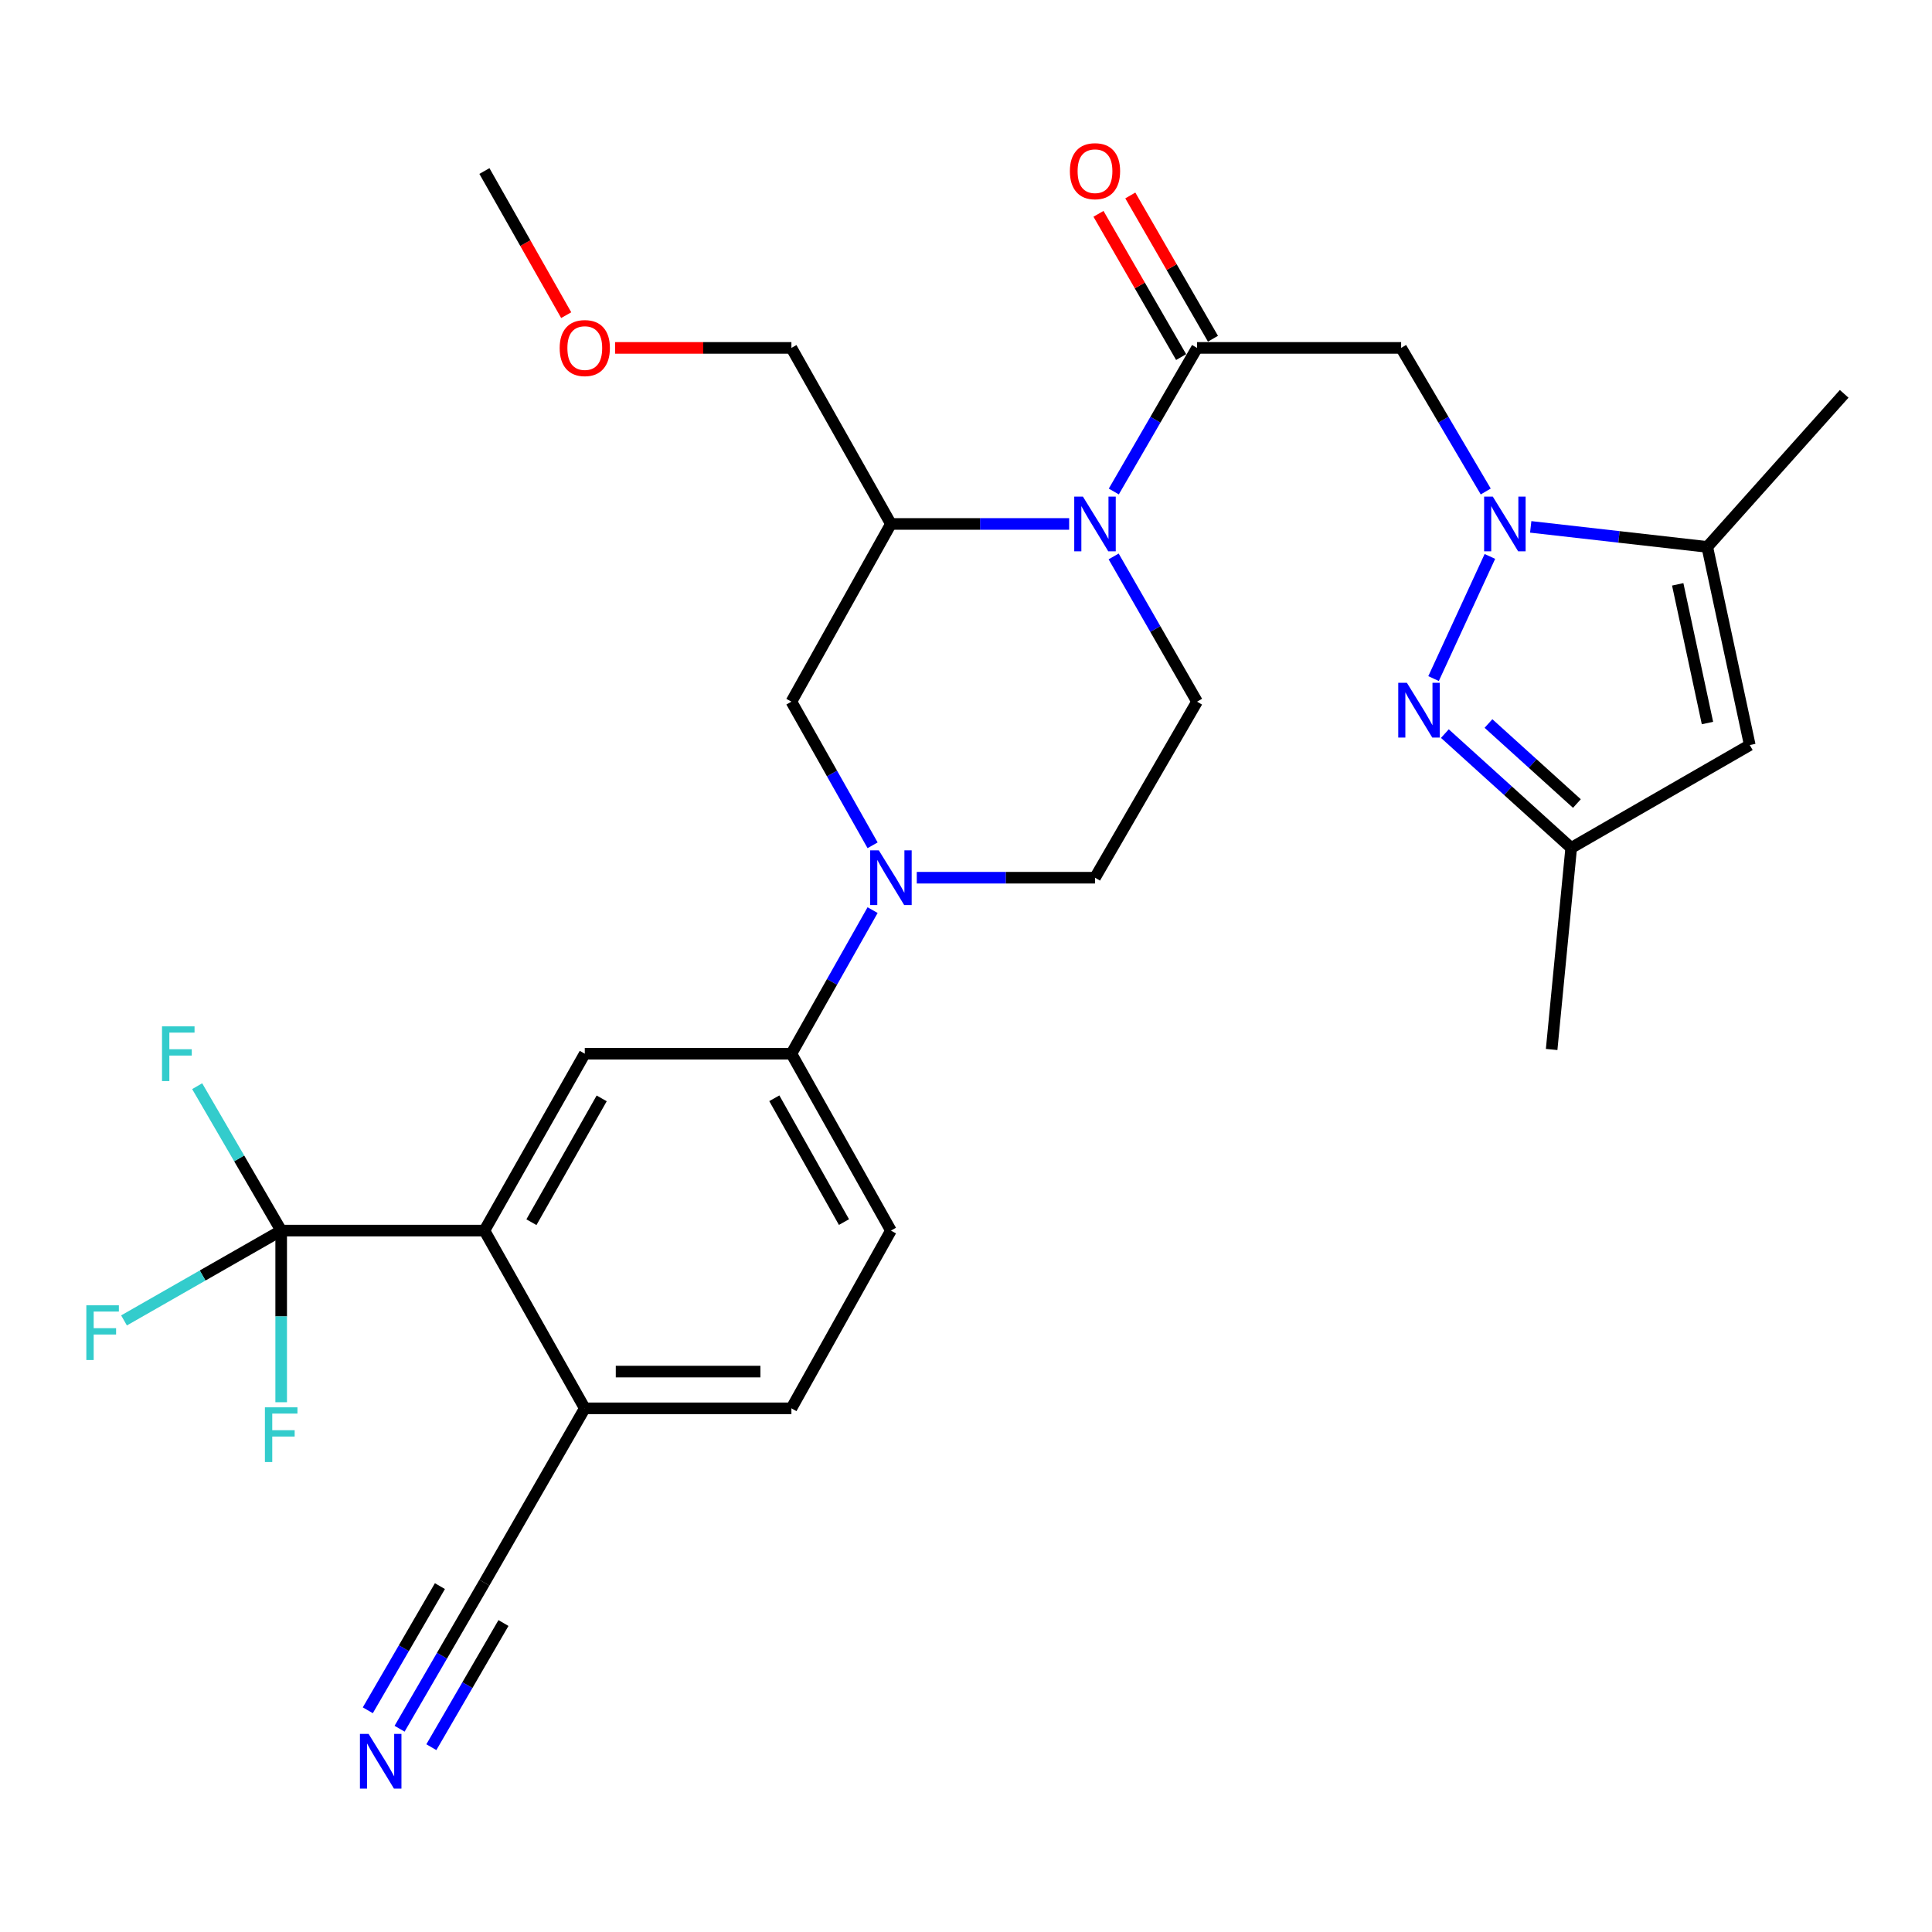 <?xml version='1.0' encoding='iso-8859-1'?>
<svg version='1.1' baseProfile='full'
              xmlns='http://www.w3.org/2000/svg'
                      xmlns:rdkit='http://www.rdkit.org/xml'
                      xmlns:xlink='http://www.w3.org/1999/xlink'
                  xml:space='preserve'
width='1000px' height='1000px' viewBox='0 0 1000 1000'>
<!-- END OF HEADER -->
<rect style='opacity:1.0;fill:#FFFFFF;stroke:none' width='1000' height='1000' x='0' y='0'> </rect>
<path class='bond-1' d='M 771.166,288.009 L 742.009,351.237' style='fill:none;fill-rule:evenodd;stroke:#0000FF;stroke-width:6px;stroke-linecap:butt;stroke-linejoin:miter;stroke-opacity:1' />
<path class='bond-3' d='M 769.017,254.391 L 747.121,217.233' style='fill:none;fill-rule:evenodd;stroke:#0000FF;stroke-width:6px;stroke-linecap:butt;stroke-linejoin:miter;stroke-opacity:1' />
<path class='bond-3' d='M 747.121,217.233 L 725.224,180.075' style='fill:none;fill-rule:evenodd;stroke:#000000;stroke-width:6px;stroke-linecap:butt;stroke-linejoin:miter;stroke-opacity:1' />
<path class='bond-6' d='M 792.296,272.713 L 837.988,277.897' style='fill:none;fill-rule:evenodd;stroke:#0000FF;stroke-width:6px;stroke-linecap:butt;stroke-linejoin:miter;stroke-opacity:1' />
<path class='bond-6' d='M 837.988,277.897 L 883.68,283.082' style='fill:none;fill-rule:evenodd;stroke:#000000;stroke-width:6px;stroke-linecap:butt;stroke-linejoin:miter;stroke-opacity:1' />
<path class='bond-0' d='M 576.502,254.402 L 598.044,217.239' style='fill:none;fill-rule:evenodd;stroke:#0000FF;stroke-width:6px;stroke-linecap:butt;stroke-linejoin:miter;stroke-opacity:1' />
<path class='bond-0' d='M 598.044,217.239 L 619.587,180.075' style='fill:none;fill-rule:evenodd;stroke:#000000;stroke-width:6px;stroke-linecap:butt;stroke-linejoin:miter;stroke-opacity:1' />
<path class='bond-9' d='M 553.387,271.195 L 507.264,271.195' style='fill:none;fill-rule:evenodd;stroke:#0000FF;stroke-width:6px;stroke-linecap:butt;stroke-linejoin:miter;stroke-opacity:1' />
<path class='bond-9' d='M 507.264,271.195 L 461.141,271.195' style='fill:none;fill-rule:evenodd;stroke:#000000;stroke-width:6px;stroke-linecap:butt;stroke-linejoin:miter;stroke-opacity:1' />
<path class='bond-14' d='M 576.421,288.007 L 598.004,325.594' style='fill:none;fill-rule:evenodd;stroke:#0000FF;stroke-width:6px;stroke-linecap:butt;stroke-linejoin:miter;stroke-opacity:1' />
<path class='bond-14' d='M 598.004,325.594 L 619.587,363.181' style='fill:none;fill-rule:evenodd;stroke:#000000;stroke-width:6px;stroke-linecap:butt;stroke-linejoin:miter;stroke-opacity:1' />
<path class='bond-12' d='M 747.865,379.712 L 780.557,409.299' style='fill:none;fill-rule:evenodd;stroke:#0000FF;stroke-width:6px;stroke-linecap:butt;stroke-linejoin:miter;stroke-opacity:1' />
<path class='bond-12' d='M 780.557,409.299 L 813.248,438.886' style='fill:none;fill-rule:evenodd;stroke:#000000;stroke-width:6px;stroke-linecap:butt;stroke-linejoin:miter;stroke-opacity:1' />
<path class='bond-12' d='M 770.435,374.487 L 793.319,395.198' style='fill:none;fill-rule:evenodd;stroke:#0000FF;stroke-width:6px;stroke-linecap:butt;stroke-linejoin:miter;stroke-opacity:1' />
<path class='bond-12' d='M 793.319,395.198 L 816.203,415.909' style='fill:none;fill-rule:evenodd;stroke:#000000;stroke-width:6px;stroke-linecap:butt;stroke-linejoin:miter;stroke-opacity:1' />
<path class='bond-2' d='M 619.587,180.075 L 725.224,180.075' style='fill:none;fill-rule:evenodd;stroke:#000000;stroke-width:6px;stroke-linecap:butt;stroke-linejoin:miter;stroke-opacity:1' />
<path class='bond-19' d='M 627.823,175.323 L 606.434,138.248' style='fill:none;fill-rule:evenodd;stroke:#000000;stroke-width:6px;stroke-linecap:butt;stroke-linejoin:miter;stroke-opacity:1' />
<path class='bond-19' d='M 606.434,138.248 L 585.044,101.172' style='fill:none;fill-rule:evenodd;stroke:#FF0000;stroke-width:6px;stroke-linecap:butt;stroke-linejoin:miter;stroke-opacity:1' />
<path class='bond-19' d='M 611.35,184.827 L 589.96,147.752' style='fill:none;fill-rule:evenodd;stroke:#000000;stroke-width:6px;stroke-linecap:butt;stroke-linejoin:miter;stroke-opacity:1' />
<path class='bond-19' d='M 589.96,147.752 L 568.571,110.676' style='fill:none;fill-rule:evenodd;stroke:#FF0000;stroke-width:6px;stroke-linecap:butt;stroke-linejoin:miter;stroke-opacity:1' />
<path class='bond-4' d='M 474.522,454.301 L 520.645,454.301' style='fill:none;fill-rule:evenodd;stroke:#0000FF;stroke-width:6px;stroke-linecap:butt;stroke-linejoin:miter;stroke-opacity:1' />
<path class='bond-4' d='M 520.645,454.301 L 566.768,454.301' style='fill:none;fill-rule:evenodd;stroke:#000000;stroke-width:6px;stroke-linecap:butt;stroke-linejoin:miter;stroke-opacity:1' />
<path class='bond-11' d='M 451.655,471.078 L 430.644,508.239' style='fill:none;fill-rule:evenodd;stroke:#0000FF;stroke-width:6px;stroke-linecap:butt;stroke-linejoin:miter;stroke-opacity:1' />
<path class='bond-11' d='M 430.644,508.239 L 409.632,545.4' style='fill:none;fill-rule:evenodd;stroke:#000000;stroke-width:6px;stroke-linecap:butt;stroke-linejoin:miter;stroke-opacity:1' />
<path class='bond-31' d='M 451.657,437.525 L 430.645,400.353' style='fill:none;fill-rule:evenodd;stroke:#0000FF;stroke-width:6px;stroke-linecap:butt;stroke-linejoin:miter;stroke-opacity:1' />
<path class='bond-31' d='M 430.645,400.353 L 409.632,363.181' style='fill:none;fill-rule:evenodd;stroke:#000000;stroke-width:6px;stroke-linecap:butt;stroke-linejoin:miter;stroke-opacity:1' />
<path class='bond-5' d='M 145.539,636.953 L 250.732,636.953' style='fill:none;fill-rule:evenodd;stroke:#000000;stroke-width:6px;stroke-linecap:butt;stroke-linejoin:miter;stroke-opacity:1' />
<path class='bond-22' d='M 145.539,636.953 L 145.539,681.372' style='fill:none;fill-rule:evenodd;stroke:#000000;stroke-width:6px;stroke-linecap:butt;stroke-linejoin:miter;stroke-opacity:1' />
<path class='bond-22' d='M 145.539,681.372 L 145.539,725.79' style='fill:none;fill-rule:evenodd;stroke:#33CCCC;stroke-width:6px;stroke-linecap:butt;stroke-linejoin:miter;stroke-opacity:1' />
<path class='bond-23' d='M 145.539,636.953 L 123.797,599.581' style='fill:none;fill-rule:evenodd;stroke:#000000;stroke-width:6px;stroke-linecap:butt;stroke-linejoin:miter;stroke-opacity:1' />
<path class='bond-23' d='M 123.797,599.581 L 102.055,562.208' style='fill:none;fill-rule:evenodd;stroke:#33CCCC;stroke-width:6px;stroke-linecap:butt;stroke-linejoin:miter;stroke-opacity:1' />
<path class='bond-24' d='M 145.539,636.953 L 104.864,660.201' style='fill:none;fill-rule:evenodd;stroke:#000000;stroke-width:6px;stroke-linecap:butt;stroke-linejoin:miter;stroke-opacity:1' />
<path class='bond-24' d='M 104.864,660.201 L 64.19,683.449' style='fill:none;fill-rule:evenodd;stroke:#33CCCC;stroke-width:6px;stroke-linecap:butt;stroke-linejoin:miter;stroke-opacity:1' />
<path class='bond-8' d='M 883.68,283.082 L 905.678,385.634' style='fill:none;fill-rule:evenodd;stroke:#000000;stroke-width:6px;stroke-linecap:butt;stroke-linejoin:miter;stroke-opacity:1' />
<path class='bond-8' d='M 868.384,302.453 L 883.783,374.24' style='fill:none;fill-rule:evenodd;stroke:#000000;stroke-width:6px;stroke-linecap:butt;stroke-linejoin:miter;stroke-opacity:1' />
<path class='bond-26' d='M 883.68,283.082 L 954.545,203.848' style='fill:none;fill-rule:evenodd;stroke:#000000;stroke-width:6px;stroke-linecap:butt;stroke-linejoin:miter;stroke-opacity:1' />
<path class='bond-7' d='M 250.732,636.953 L 302.685,545.4' style='fill:none;fill-rule:evenodd;stroke:#000000;stroke-width:6px;stroke-linecap:butt;stroke-linejoin:miter;stroke-opacity:1' />
<path class='bond-7' d='M 275.066,632.607 L 311.433,568.519' style='fill:none;fill-rule:evenodd;stroke:#000000;stroke-width:6px;stroke-linecap:butt;stroke-linejoin:miter;stroke-opacity:1' />
<path class='bond-32' d='M 250.732,636.953 L 302.685,728.95' style='fill:none;fill-rule:evenodd;stroke:#000000;stroke-width:6px;stroke-linecap:butt;stroke-linejoin:miter;stroke-opacity:1' />
<path class='bond-30' d='M 905.678,385.634 L 813.248,438.886' style='fill:none;fill-rule:evenodd;stroke:#000000;stroke-width:6px;stroke-linecap:butt;stroke-linejoin:miter;stroke-opacity:1' />
<path class='bond-13' d='M 461.141,271.195 L 409.632,363.181' style='fill:none;fill-rule:evenodd;stroke:#000000;stroke-width:6px;stroke-linecap:butt;stroke-linejoin:miter;stroke-opacity:1' />
<path class='bond-25' d='M 461.141,271.195 L 409.632,180.075' style='fill:none;fill-rule:evenodd;stroke:#000000;stroke-width:6px;stroke-linecap:butt;stroke-linejoin:miter;stroke-opacity:1' />
<path class='bond-10' d='M 302.685,545.4 L 409.632,545.4' style='fill:none;fill-rule:evenodd;stroke:#000000;stroke-width:6px;stroke-linecap:butt;stroke-linejoin:miter;stroke-opacity:1' />
<path class='bond-20' d='M 409.632,545.4 L 461.141,636.953' style='fill:none;fill-rule:evenodd;stroke:#000000;stroke-width:6px;stroke-linecap:butt;stroke-linejoin:miter;stroke-opacity:1' />
<path class='bond-20' d='M 400.783,568.459 L 436.839,632.546' style='fill:none;fill-rule:evenodd;stroke:#000000;stroke-width:6px;stroke-linecap:butt;stroke-linejoin:miter;stroke-opacity:1' />
<path class='bond-28' d='M 813.248,438.886 L 803.126,543.213' style='fill:none;fill-rule:evenodd;stroke:#000000;stroke-width:6px;stroke-linecap:butt;stroke-linejoin:miter;stroke-opacity:1' />
<path class='bond-18' d='M 619.587,363.181 L 566.768,454.301' style='fill:none;fill-rule:evenodd;stroke:#000000;stroke-width:6px;stroke-linecap:butt;stroke-linejoin:miter;stroke-opacity:1' />
<path class='bond-15' d='M 206.823,894.791 L 228.778,856.987' style='fill:none;fill-rule:evenodd;stroke:#0000FF;stroke-width:6px;stroke-linecap:butt;stroke-linejoin:miter;stroke-opacity:1' />
<path class='bond-15' d='M 228.778,856.987 L 250.732,819.183' style='fill:none;fill-rule:evenodd;stroke:#000000;stroke-width:6px;stroke-linecap:butt;stroke-linejoin:miter;stroke-opacity:1' />
<path class='bond-15' d='M 223.269,904.342 L 241.931,872.209' style='fill:none;fill-rule:evenodd;stroke:#0000FF;stroke-width:6px;stroke-linecap:butt;stroke-linejoin:miter;stroke-opacity:1' />
<path class='bond-15' d='M 241.931,872.209 L 260.592,840.075' style='fill:none;fill-rule:evenodd;stroke:#000000;stroke-width:6px;stroke-linecap:butt;stroke-linejoin:miter;stroke-opacity:1' />
<path class='bond-15' d='M 190.376,885.24 L 209.038,853.106' style='fill:none;fill-rule:evenodd;stroke:#0000FF;stroke-width:6px;stroke-linecap:butt;stroke-linejoin:miter;stroke-opacity:1' />
<path class='bond-15' d='M 209.038,853.106 L 227.7,820.973' style='fill:none;fill-rule:evenodd;stroke:#000000;stroke-width:6px;stroke-linecap:butt;stroke-linejoin:miter;stroke-opacity:1' />
<path class='bond-16' d='M 250.732,819.183 L 302.685,728.95' style='fill:none;fill-rule:evenodd;stroke:#000000;stroke-width:6px;stroke-linecap:butt;stroke-linejoin:miter;stroke-opacity:1' />
<path class='bond-17' d='M 302.685,728.95 L 409.632,728.95' style='fill:none;fill-rule:evenodd;stroke:#000000;stroke-width:6px;stroke-linecap:butt;stroke-linejoin:miter;stroke-opacity:1' />
<path class='bond-17' d='M 318.727,709.932 L 393.59,709.932' style='fill:none;fill-rule:evenodd;stroke:#000000;stroke-width:6px;stroke-linecap:butt;stroke-linejoin:miter;stroke-opacity:1' />
<path class='bond-21' d='M 461.141,636.953 L 409.632,728.95' style='fill:none;fill-rule:evenodd;stroke:#000000;stroke-width:6px;stroke-linecap:butt;stroke-linejoin:miter;stroke-opacity:1' />
<path class='bond-27' d='M 409.632,180.075 L 363.995,180.075' style='fill:none;fill-rule:evenodd;stroke:#000000;stroke-width:6px;stroke-linecap:butt;stroke-linejoin:miter;stroke-opacity:1' />
<path class='bond-27' d='M 363.995,180.075 L 318.358,180.075' style='fill:none;fill-rule:evenodd;stroke:#FF0000;stroke-width:6px;stroke-linecap:butt;stroke-linejoin:miter;stroke-opacity:1' />
<path class='bond-29' d='M 293.065,163.123 L 271.899,125.823' style='fill:none;fill-rule:evenodd;stroke:#FF0000;stroke-width:6px;stroke-linecap:butt;stroke-linejoin:miter;stroke-opacity:1' />
<path class='bond-29' d='M 271.899,125.823 L 250.732,88.522' style='fill:none;fill-rule:evenodd;stroke:#000000;stroke-width:6px;stroke-linecap:butt;stroke-linejoin:miter;stroke-opacity:1' />
<path  class='atom-0' d='M 772.66 257.035
L 781.94 272.035
Q 782.86 273.515, 784.34 276.195
Q 785.82 278.875, 785.9 279.035
L 785.9 257.035
L 789.66 257.035
L 789.66 285.355
L 785.78 285.355
L 775.82 268.955
Q 774.66 267.035, 773.42 264.835
Q 772.22 262.635, 771.86 261.955
L 771.86 285.355
L 768.18 285.355
L 768.18 257.035
L 772.66 257.035
' fill='#0000FF'/>
<path  class='atom-1' d='M 560.508 257.035
L 569.788 272.035
Q 570.708 273.515, 572.188 276.195
Q 573.668 278.875, 573.748 279.035
L 573.748 257.035
L 577.508 257.035
L 577.508 285.355
L 573.628 285.355
L 563.668 268.955
Q 562.508 267.035, 561.268 264.835
Q 560.068 262.635, 559.708 261.955
L 559.708 285.355
L 556.028 285.355
L 556.028 257.035
L 560.508 257.035
' fill='#0000FF'/>
<path  class='atom-2' d='M 728.209 353.427
L 737.489 368.427
Q 738.409 369.907, 739.889 372.587
Q 741.369 375.267, 741.449 375.427
L 741.449 353.427
L 745.209 353.427
L 745.209 381.747
L 741.329 381.747
L 731.369 365.347
Q 730.209 363.427, 728.969 361.227
Q 727.769 359.027, 727.409 358.347
L 727.409 381.747
L 723.729 381.747
L 723.729 353.427
L 728.209 353.427
' fill='#0000FF'/>
<path  class='atom-5' d='M 454.881 440.141
L 464.161 455.141
Q 465.081 456.621, 466.561 459.301
Q 468.041 461.981, 468.121 462.141
L 468.121 440.141
L 471.881 440.141
L 471.881 468.461
L 468.001 468.461
L 458.041 452.061
Q 456.881 450.141, 455.641 447.941
Q 454.441 445.741, 454.081 445.061
L 454.081 468.461
L 450.401 468.461
L 450.401 440.141
L 454.881 440.141
' fill='#0000FF'/>
<path  class='atom-16' d='M 190.787 897.464
L 200.067 912.464
Q 200.987 913.944, 202.467 916.624
Q 203.947 919.304, 204.027 919.464
L 204.027 897.464
L 207.787 897.464
L 207.787 925.784
L 203.907 925.784
L 193.947 909.384
Q 192.787 907.464, 191.547 905.264
Q 190.347 903.064, 189.987 902.384
L 189.987 925.784
L 186.307 925.784
L 186.307 897.464
L 190.787 897.464
' fill='#0000FF'/>
<path  class='atom-20' d='M 553.768 88.602
Q 553.768 81.802, 557.128 78.002
Q 560.488 74.202, 566.768 74.202
Q 573.048 74.202, 576.408 78.002
Q 579.768 81.802, 579.768 88.602
Q 579.768 95.482, 576.368 99.402
Q 572.968 103.282, 566.768 103.282
Q 560.528 103.282, 557.128 99.402
Q 553.768 95.522, 553.768 88.602
M 566.768 100.082
Q 571.088 100.082, 573.408 97.202
Q 575.768 94.282, 575.768 88.602
Q 575.768 83.042, 573.408 80.242
Q 571.088 77.402, 566.768 77.402
Q 562.448 77.402, 560.088 80.202
Q 557.768 83.002, 557.768 88.602
Q 557.768 94.322, 560.088 97.202
Q 562.448 100.082, 566.768 100.082
' fill='#FF0000'/>
<path  class='atom-23' d='M 137.119 728.431
L 153.959 728.431
L 153.959 731.671
L 140.919 731.671
L 140.919 740.271
L 152.519 740.271
L 152.519 743.551
L 140.919 743.551
L 140.919 756.751
L 137.119 756.751
L 137.119 728.431
' fill='#33CCCC'/>
<path  class='atom-24' d='M 83.856 531.24
L 100.696 531.24
L 100.696 534.48
L 87.656 534.48
L 87.656 543.08
L 99.256 543.08
L 99.256 546.36
L 87.656 546.36
L 87.656 559.56
L 83.856 559.56
L 83.856 531.24
' fill='#33CCCC'/>
<path  class='atom-25' d='M 44.689 675.623
L 61.529 675.623
L 61.529 678.863
L 48.489 678.863
L 48.489 687.463
L 60.089 687.463
L 60.089 690.743
L 48.489 690.743
L 48.489 703.943
L 44.689 703.943
L 44.689 675.623
' fill='#33CCCC'/>
<path  class='atom-28' d='M 289.685 180.155
Q 289.685 173.355, 293.045 169.555
Q 296.405 165.755, 302.685 165.755
Q 308.965 165.755, 312.325 169.555
Q 315.685 173.355, 315.685 180.155
Q 315.685 187.035, 312.285 190.955
Q 308.885 194.835, 302.685 194.835
Q 296.445 194.835, 293.045 190.955
Q 289.685 187.075, 289.685 180.155
M 302.685 191.635
Q 307.005 191.635, 309.325 188.755
Q 311.685 185.835, 311.685 180.155
Q 311.685 174.595, 309.325 171.795
Q 307.005 168.955, 302.685 168.955
Q 298.365 168.955, 296.005 171.755
Q 293.685 174.555, 293.685 180.155
Q 293.685 185.875, 296.005 188.755
Q 298.365 191.635, 302.685 191.635
' fill='#FF0000'/>
</svg>

